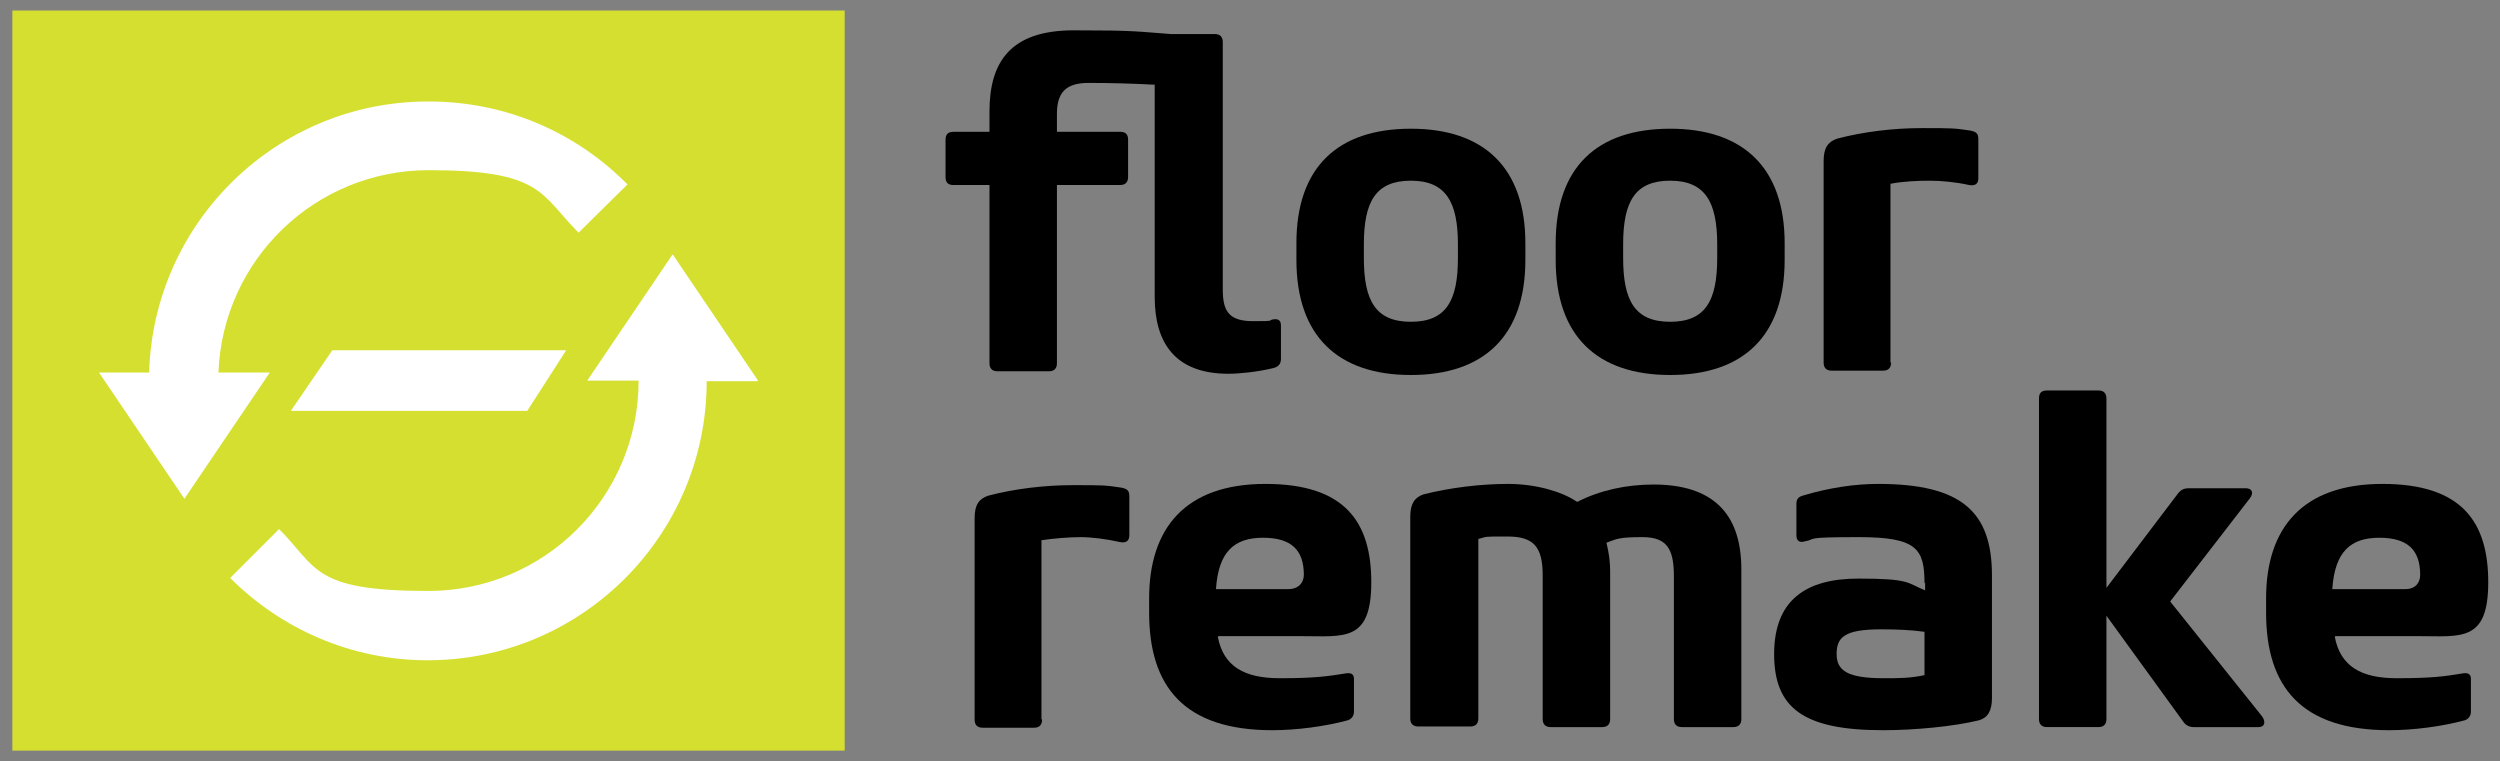 <?xml version="1.0" encoding="UTF-8"?>
<svg xmlns="http://www.w3.org/2000/svg" version="1.1" viewBox="0 0 404 123">
  <rect x="0" y="0" width="404" height="123" fill="#808080" stroke="none"/>
  <defs>
    <style>
      .cls-1 {
        fill: #d5df30;
      }

      .cls-2 {
        fill: #fff;
      }
    </style>
  </defs>
  <!-- Generator: Adobe Illustrator 28.6.0, SVG Export Plug-In . SVG Version: 1.2.0 Build 709)  -->
  <g>
    <g id="Layer_1">
      <g>
        <rect class="cls-1" x="2" y="1.7" width="134.5" height="119.6"></rect>
        <path d="M186.8,13.7c-3.7-.2-7.3-.3-10.9-.3s-5.1,1.5-5.1,5v2.9h10.2c.9,0,1.3.4,1.3,1.3v6c0,.9-.5,1.3-1.3,1.3h-10.2v28.8c0,.8-.4,1.3-1.3,1.3h-8.3c-.9,0-1.3-.5-1.3-1.3v-28.8h-5.8c-.9,0-1.3-.4-1.3-1.3v-6c0-.9.4-1.3,1.3-1.3h5.8v-3.3c0-8,3.4-13.1,13.6-13.1s10.1.2,15.7.6h7.1c.9,0,1.3.5,1.3,1.3v40c0,3.5,1,5.1,4.9,5.1s2.2-.1,3.3-.3c.8-.1,1.2.2,1.2,1v5.4c0,.8-.4,1.3-1.3,1.5-2.5.6-5.4.9-7.2.9-8.6,0-11.9-5-11.9-12.4V13.7Z"></path>
        <path d="M209.5,39.3c0-12.3,6.7-18.5,18.5-18.5s18.5,6.3,18.5,18.5v2.7c0,12.3-6.7,18.6-18.5,18.6s-18.5-6.3-18.5-18.6v-2.7ZM220.4,41.7c0,6.9,1.9,10.3,7.6,10.3s7.6-3.4,7.6-10.3v-2.2c0-6.8-1.9-10.3-7.6-10.3s-7.6,3.4-7.6,10.3v2.2Z"></path>
        <path d="M251.4,39.3c0-12.3,6.7-18.5,18.5-18.5s18.5,6.3,18.5,18.5v2.7c0,12.3-6.7,18.6-18.5,18.6s-18.5-6.3-18.5-18.6v-2.7ZM262.3,41.7c0,6.9,1.9,10.3,7.6,10.3s7.6-3.4,7.6-10.3v-2.2c0-6.8-1.9-10.3-7.6-10.3s-7.6,3.4-7.6,10.3v2.2Z"></path>
        <path d="M305.6,58.6c0,.8-.4,1.3-1.3,1.3h-8.3c-.9,0-1.3-.5-1.3-1.3V26c0-2.1.7-3.1,2.2-3.6,4.2-1.1,9-1.7,13.7-1.7s5.2,0,7.8.4c1,.2,1.3.5,1.3,1.4v6.3c0,.8-.4,1.3-1.5,1.1-2.2-.5-4.6-.7-6.4-.7s-4.3.1-6.3.5v28.9Z"></path>
        <path d="M168.4,116.3c0,.8-.4,1.3-1.3,1.3h-8.3c-.9,0-1.3-.5-1.3-1.3v-32.6c0-2.1.7-3.1,2.2-3.6,4.2-1.1,9-1.7,13.7-1.7s5.2,0,7.8.4c1,.2,1.3.5,1.3,1.4v6.3c0,.8-.4,1.3-1.5,1.1-2.2-.5-4.6-.8-6.4-.8s-4.3.2-6.3.5v28.9Z"></path>
        <path d="M196.8,102.9c.9,4.8,4.3,6.7,10,6.7s7.7-.3,10.8-.8c.8-.1,1.2.2,1.2.9v5.3c0,.7-.4,1.2-1,1.4-3.7,1-8.3,1.6-12.2,1.6-14.2,0-19.9-7-19.9-19v-2.3c0-11.4,5.9-18.5,18.8-18.5s17.1,6.2,17.1,15.9-4.4,8.7-11.3,8.7h-13.4ZM196.5,95.2h11.7c1.6,0,2.5-1,2.5-2.3,0-4-2-6-6.6-6s-7.2,2.2-7.6,8.3"></path>
        <path d="M254.9,81.1c3.7-1.9,8-2.8,12.3-2.8,9.3,0,14.2,4.4,14.2,13.7v24.2c0,.8-.4,1.3-1.3,1.3h-8.3c-.9,0-1.3-.5-1.3-1.3v-23.1c0-4.5-1.2-6.3-5.1-6.3s-4.1.3-5.8.9c.4,1.6.6,3.1.6,4.6v23.9c0,.8-.4,1.3-1.3,1.3h-8.3c-.9,0-1.3-.5-1.3-1.3v-23.2c0-4.7-1.5-6.3-5.7-6.3s-3.1,0-4.7.4v29c0,.8-.4,1.3-1.3,1.3h-8.4c-.9,0-1.3-.5-1.3-1.3v-32.6c0-2.1.7-3.1,2.1-3.6,4.3-1.1,9.3-1.7,13.7-1.7s8.6,1.2,11,2.8"></path>
        <path d="M311,94.3c0-5.6-1.2-7.5-10.6-7.5s-6.6.3-8.8.7c-.7.2-1.3,0-1.3-1v-5.1c0-.7.3-1.1,1-1.3,4.3-1.3,8.5-1.9,12.2-1.9,13.5,0,18.4,4.5,18.4,14.8v19.8c0,2.1-.7,3.2-2.1,3.6-4.1,1-10.4,1.6-15.5,1.6-12.9,0-17.6-3.6-17.6-12.3s5.1-12.2,13.6-12.2,7.8.7,10.8,1.9v-1.3ZM304.4,109.6c2.5,0,4.3,0,6.6-.5v-7c-2.1-.3-4.5-.4-7-.4-6,0-7.2,1.3-7.2,4s1.8,3.9,7.6,3.9"></path>
        <path d="M350.7,97.2l14.8,18.5c.7.9.5,1.8-.5,1.8h-10.5c-.7,0-1.3-.3-1.7-.9l-12.4-17.1v16.7c0,.8-.4,1.3-1.3,1.3h-8.3c-.9,0-1.3-.5-1.3-1.3v-51.8c0-.9.4-1.3,1.3-1.3h8.3c.9,0,1.3.5,1.3,1.3v30.6l11.6-15.3c.4-.5.9-.8,1.7-.8h9.2c1.1,0,1.3.8.7,1.6l-12.9,16.7Z"></path>
        <path d="M377.3,102.9c.9,4.8,4.3,6.7,10,6.7s7.8-.3,10.8-.8c.8-.1,1.2.2,1.2.9v5.3c0,.7-.4,1.2-1,1.4-3.7,1-8.3,1.6-12.2,1.6-14.2,0-19.9-7-19.9-19v-2.3c0-11.4,5.9-18.5,18.8-18.5s17.1,6.2,17.1,15.9-4.4,8.7-11.3,8.7h-13.4ZM377,95.2h11.7c1.6,0,2.4-1,2.4-2.3,0-4-2-6-6.6-6s-7.2,2.2-7.6,8.3"></path>
        <path class="cls-2" d="M69.2,16.4c-24.5,0-44.4,19.5-45.1,43.8h-8.1l6.9,10.2,6.9,10.2,6.9-10.2,6.9-10.2h-8.3c.7-18.2,15.6-32.7,34-32.7s18,3.9,24.2,10.1l7.9-7.8c-8.2-8.3-19.5-13.4-32.1-13.4"></path>
        <path class="cls-2" d="M122.5,61.5l-6.9-10.2-6.9-10.2-6.9,10.2-6.9,10.2h8.3c0,18.8-15.2,34-34,34s-17.9-3.8-24.1-10l-7.9,7.9c8.2,8.2,19.5,13.3,31.9,13.3,24.9,0,45.1-20.2,45.1-45.1h8.2Z"></path>
        <polygon class="cls-2" points="85.2 66.4 47 66.4 53.7 56.6 91.5 56.6 85.2 66.4"></polygon>
      </g>
    </g>
  </g>
</svg>
